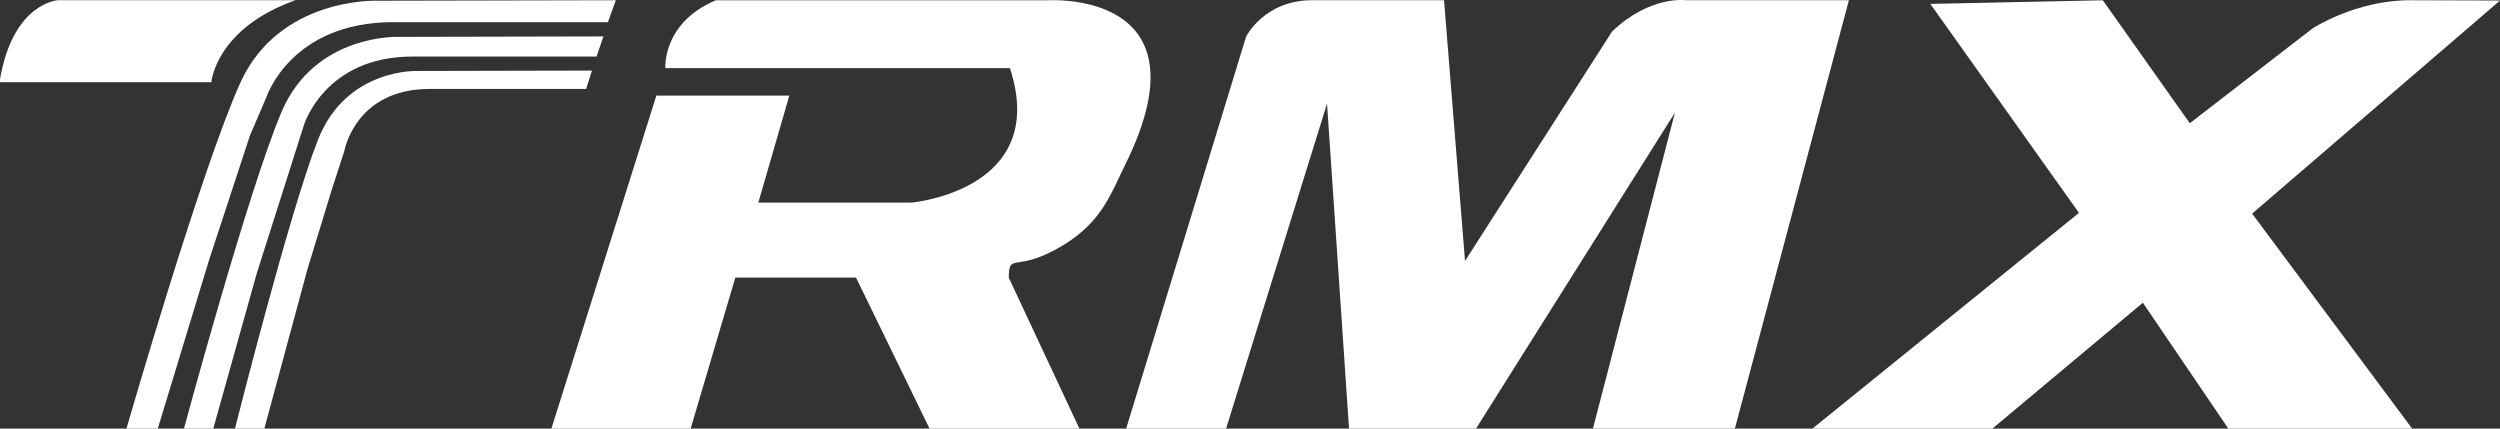 <?xml version="1.0" encoding="UTF-8"?>
<svg id="Layer_2" xmlns="http://www.w3.org/2000/svg" viewBox="0 0 442.06 75.79">
  <rect x="0" y="0" width="442.06" height="75.79" fill="#333333" stroke="none"/>
  <defs>
    <style>
      .cls-1 {
        fill: #fff;
      }
    </style>
  </defs>
  <g id="Layer_1-2" data-name="Layer_1">
    <g id="layer2">
      <g id="g829">
        <path id="path841" class="cls-1" d="M0,14.54h37.37S38.12,5.04,52.25.04C10.75.04,10.32.03,10.32.03,10.32.03,2.39.39.02,13.89l-.02.65Z"/>
        <path id="path4635" class="cls-1" d="M97.5,75.79l18.56-58.88h23.51l-5.48,18.92h27.05s24.51-2.13,17.44-23.78h-60.93s-.57-8.01,8.93-12h58.8s6.64-.43,11.87,2.53c5.68,3.22,9.69,10.43,1.72,26.53-2.49,5.02-4.09,10.07-10.96,14.24-8.43,5.12-9.56,1.06-9.64,5.74l12.5,26.71h-26.5l-13-26.71h-21.35l-7.9,26.71h-24.63Z"/>
        <g id="g843">
          <path id="path839" class="cls-1" d="M22.37,75.79h5.53s9.08-29.85,9.08-29.85l7.22-21.99,2.96-6.89s4.32-13.13,22.33-13.14c18.01,0,38,0,38,0l1.41-3.88-42.24.09s-17.28-.67-24.16,14.5c-6.88,15.16-20.14,61.16-20.14,61.16h0Z"/>
          <path id="path844" class="cls-1" d="M32.53,75.79h5.18l7.67-27.38,8.39-26.38s3.7-12.03,19.14-12.03c15.44,0,32.58,0,32.58,0l1.21-3.56-36.21.08s-14.81-.61-20.71,13.28c-5.9,13.89-17.25,55.99-17.25,55.99h0Z"/>
          <path id="path852" class="cls-1" d="M41.56,75.79h5.18l7.63-28.2,4.29-14.03,2.22-6.84s1.91-10.99,15.05-10.99c13.14,0,27.71,0,27.71,0l1.03-3.25-30.81.07s-12.6-.56-17.62,12.13c-5.02,12.69-14.69,51.11-14.69,51.11h0Z"/>
        </g>
        <path id="path927" class="cls-1" d="M199.12,75.79h17.68l17.85-57.47,3.89,57.47h22.45l35.18-55.88-14.5,55.88h25.1L326.93.04h-28.81s-6.36-.9-13.08,5.55l-25.99,40.55L255.34.04h-23.33c-8.49,0-11.67,6.44-11.67,6.44l-21.21,69.31Z"/>
        <path id="path867" class="cls-1" d="M320.48,75.79l47.13-38.15L341.33.69l30.5-.64,15.38,21.74,21.7-16.76S416.56.01,426.26.04l15.81.05-43.84,37.68,28.3,38.03h-32.5l-15.12-22.27-26.63,22.27h-31.8Z"/>
      </g>
    </g>
  </g>
</svg>